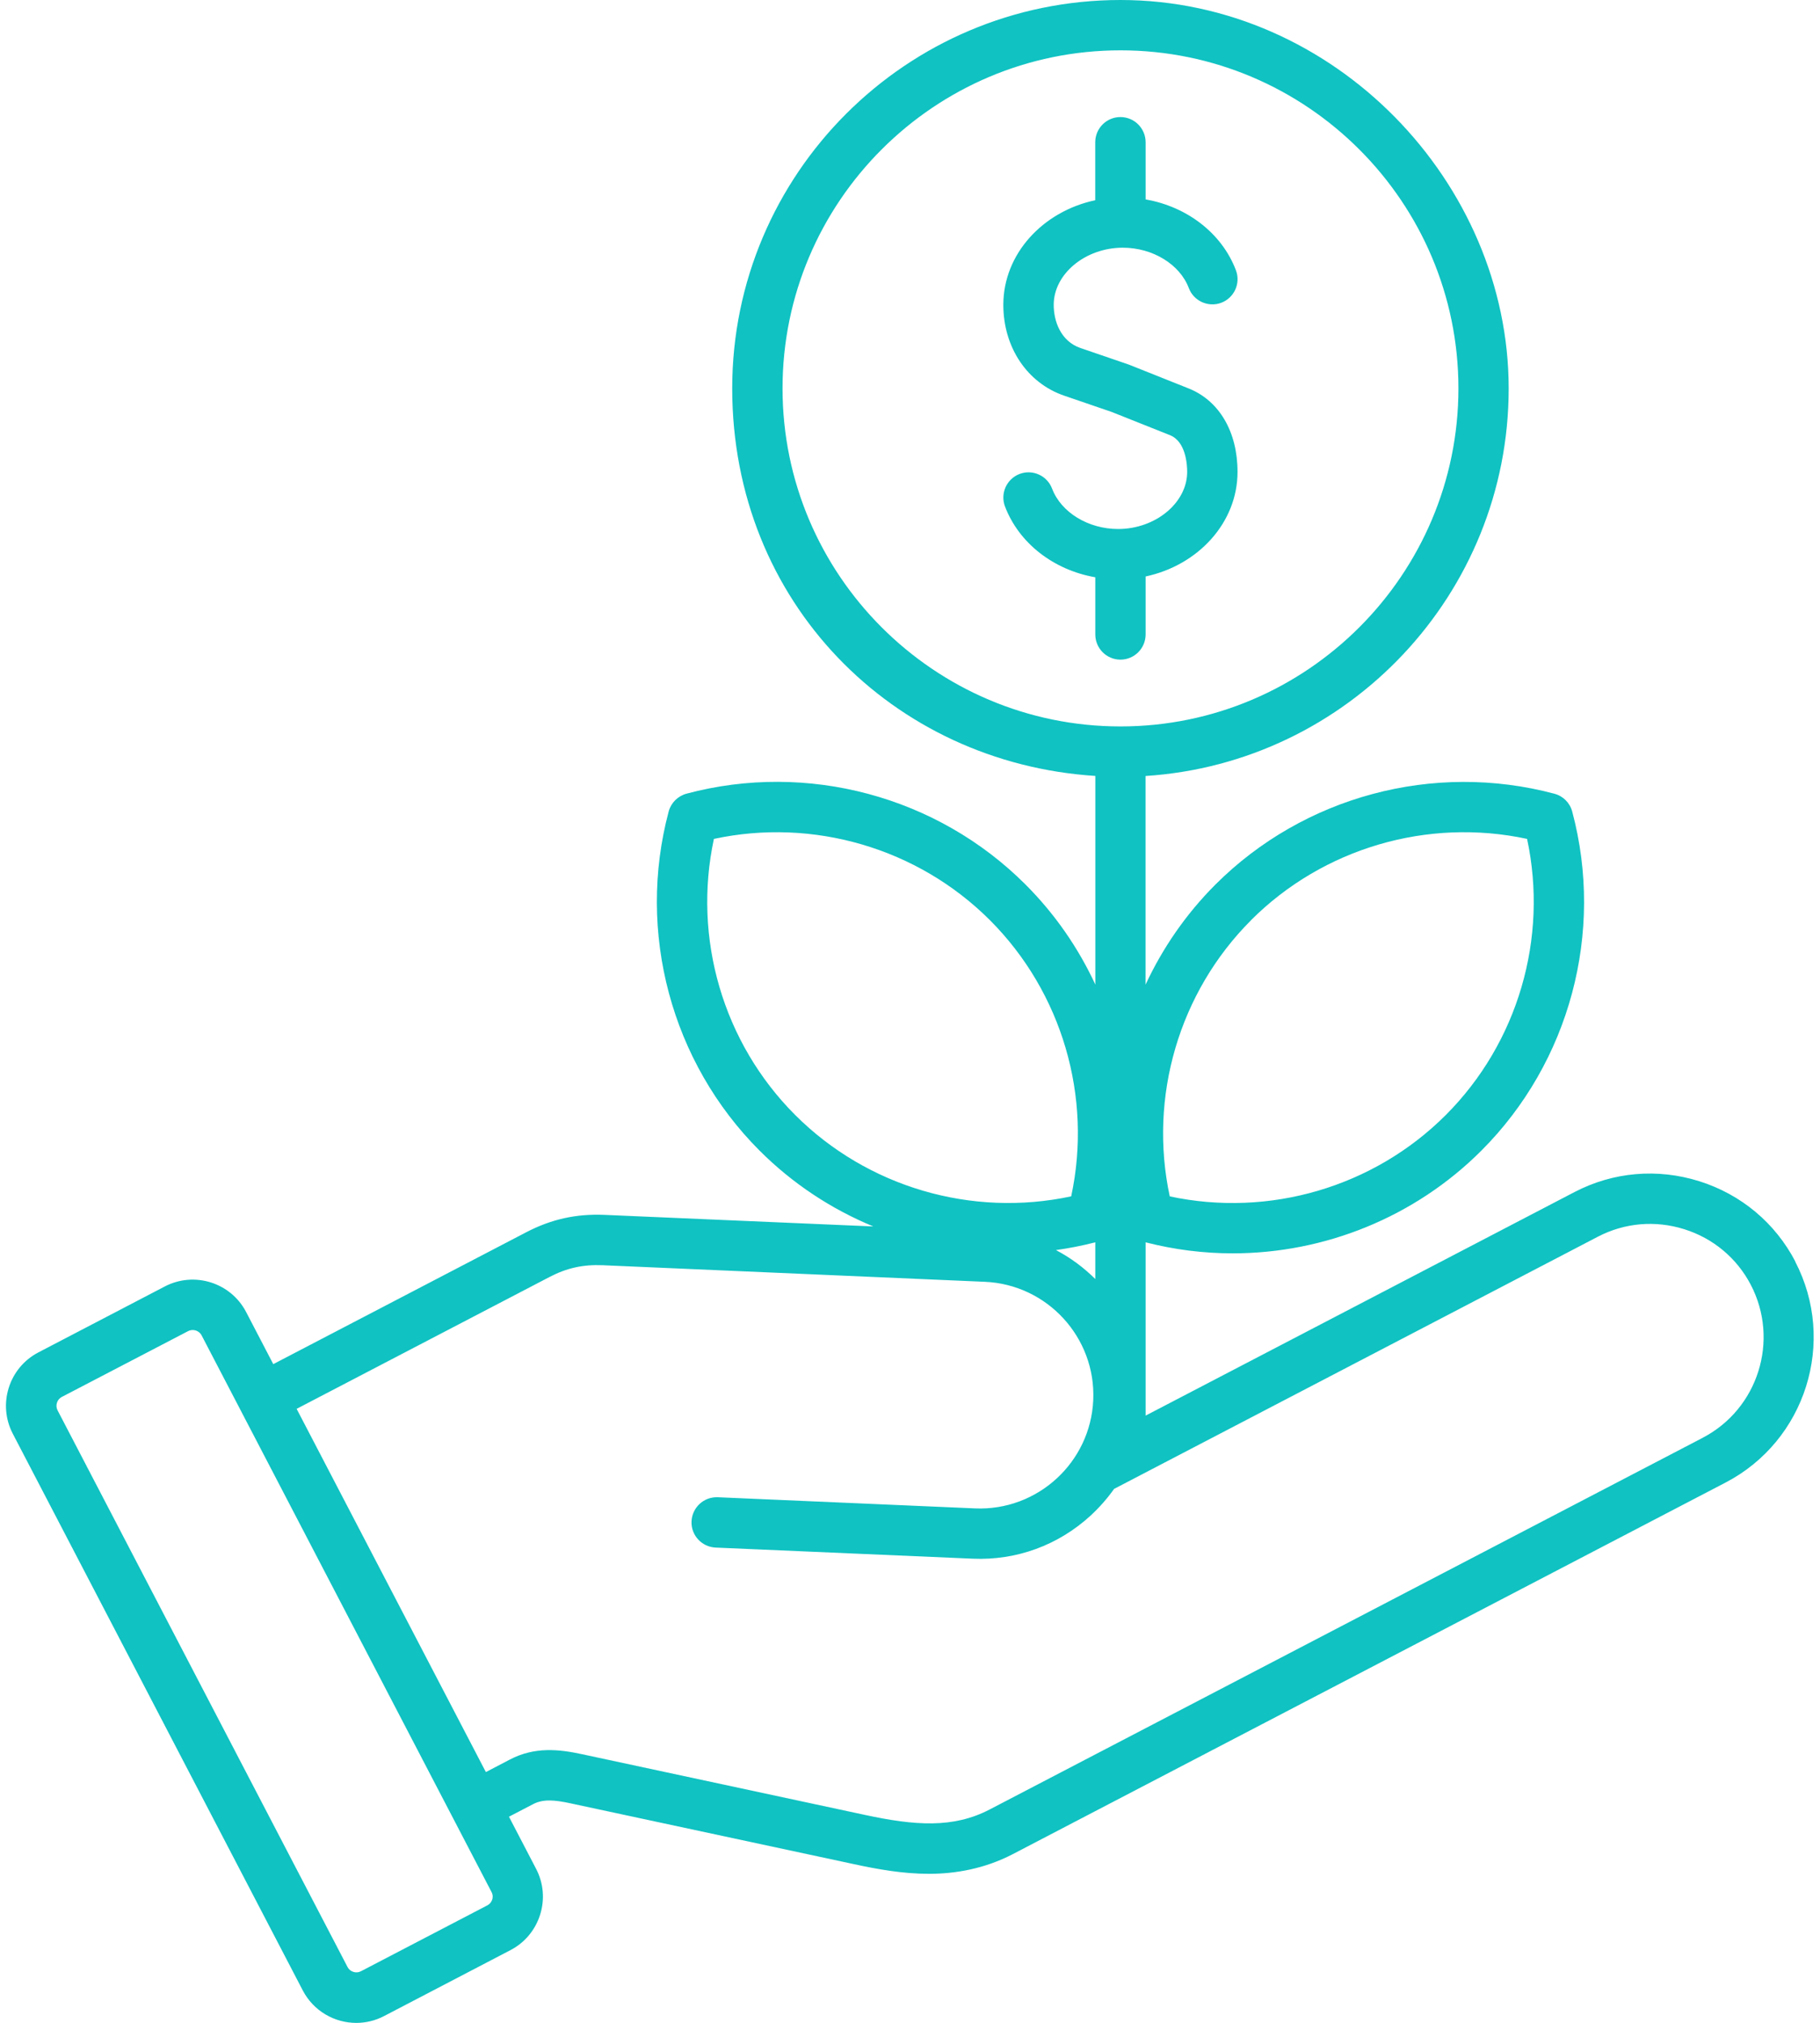 <svg width="54" height="60" viewBox="0 0 54 60" fill="none" xmlns="http://www.w3.org/2000/svg">
<g clip-path="url(#clip0_752_4905)">
<path fill-rule="evenodd" clip-rule="evenodd" d="M33.245 19.566C32.832 19.566 32.498 19.231 32.498 18.818V17.123C31.268 16.909 30.235 16.118 29.818 15.022C29.672 14.637 29.867 14.205 30.252 14.058C30.637 13.912 31.069 14.107 31.215 14.492C31.482 15.198 32.289 15.691 33.174 15.691C34.285 15.691 35.224 14.914 35.224 13.996C35.224 13.788 35.188 13.098 34.714 12.908L32.984 12.219L31.574 11.736C30.478 11.36 29.769 10.302 29.769 9.042C29.769 7.537 30.935 6.272 32.496 5.939V4.22C32.496 3.807 32.831 3.472 33.243 3.472C33.656 3.472 33.991 3.807 33.991 4.22V5.915C35.221 6.129 36.254 6.92 36.67 8.016C36.817 8.401 36.622 8.833 36.237 8.98C35.852 9.126 35.419 8.931 35.273 8.546C35.007 7.84 34.2 7.347 33.315 7.347C32.203 7.347 31.264 8.124 31.264 9.042C31.264 9.53 31.473 10.123 32.059 10.323L33.486 10.812C33.498 10.816 33.508 10.821 33.52 10.825L35.268 11.522C36.176 11.884 36.718 12.809 36.718 13.996C36.718 15.501 35.552 16.766 33.991 17.099V18.818C33.991 19.231 33.656 19.566 33.243 19.566H33.245ZM50.516 42.649L29.367 53.67C28.281 54.237 27.144 54.151 25.659 53.832L17.265 52.031C16.591 51.886 15.866 51.804 15.131 52.189L14.416 52.562L8.801 41.788L16.305 37.877C16.816 37.61 17.3 37.504 17.877 37.528L29.221 38.02C31.074 38.1 32.517 39.673 32.437 41.525C32.357 43.379 30.782 44.82 28.931 44.741L21.297 44.41C20.884 44.393 20.537 44.712 20.518 45.125C20.5 45.536 20.819 45.884 21.232 45.903L28.867 46.233C30.158 46.288 31.398 45.835 32.357 44.956C32.62 44.713 32.853 44.449 33.055 44.163L47.41 36.682C48.203 36.269 49.112 36.19 49.973 36.46C50.833 36.73 51.534 37.318 51.947 38.11C52.804 39.755 52.163 41.792 50.518 42.647L50.516 42.649ZM14.605 56.345C14.619 56.301 14.634 56.214 14.585 56.122L5.981 39.607C5.928 39.508 5.824 39.45 5.717 39.45C5.672 39.45 5.627 39.461 5.585 39.481L1.832 41.436C1.691 41.509 1.634 41.692 1.708 41.832L10.313 58.347C10.387 58.488 10.568 58.545 10.709 58.47L14.462 56.514C14.554 56.465 14.591 56.385 14.605 56.341V56.345ZM21.182 24.883C24.128 24.25 27.231 25.155 29.372 27.294C31.513 29.436 32.416 32.538 31.783 35.485C28.837 36.117 25.734 35.213 23.593 33.072C21.452 30.932 20.549 27.829 21.182 24.881V24.883ZM32.498 37.936V36.849C32.111 36.948 31.721 37.025 31.33 37.079C31.762 37.305 32.154 37.596 32.498 37.938V37.936ZM23.218 11.52C23.218 17.048 27.717 21.547 33.245 21.547C38.773 21.547 43.272 17.048 43.272 11.52C43.272 5.992 38.773 1.493 33.245 1.493C27.717 1.493 23.218 5.992 23.218 11.52ZM37.118 27.294C39.259 25.155 42.361 24.249 45.309 24.883C45.941 27.829 45.037 30.932 42.897 33.073C40.756 35.215 37.653 36.117 34.707 35.486C34.075 32.54 34.979 29.437 37.118 27.296V27.294ZM53.269 37.42C52.671 36.274 51.659 35.427 50.419 35.037C49.178 34.647 47.863 34.76 46.716 35.358L33.991 41.989V36.849C34.844 37.068 35.71 37.176 36.573 37.176C39.305 37.176 41.979 36.103 43.953 34.129C46.573 31.509 47.607 27.655 46.648 24.071C46.579 23.813 46.378 23.611 46.119 23.543C42.535 22.587 38.681 23.62 36.061 26.238C35.19 27.11 34.496 28.117 33.989 29.206V23.017C39.995 22.63 44.763 17.623 44.763 11.522C44.763 5.42 39.597 0 33.245 0C26.893 0 21.725 5.168 21.725 11.52C21.725 17.872 26.494 22.63 32.499 23.015V29.204C31.994 28.115 31.299 27.108 30.428 26.237C27.808 23.616 23.954 22.585 20.37 23.541C20.112 23.611 19.91 23.811 19.84 24.069C18.884 27.653 19.917 31.507 22.535 34.127C23.515 35.107 24.666 35.864 25.912 36.378L17.938 36.035C17.096 35.999 16.359 36.162 15.612 36.551L8.108 40.462L7.303 38.917C6.848 38.042 5.766 37.703 4.892 38.157L1.139 40.114C0.264 40.569 -0.076 41.651 0.379 42.525L8.984 59.04C9.303 59.651 9.927 60.002 10.571 60.002C10.848 60.002 11.131 59.937 11.394 59.8L15.146 57.843C15.568 57.624 15.88 57.251 16.025 56.794C16.169 56.338 16.126 55.853 15.906 55.432L15.101 53.886L15.816 53.514C16.115 53.357 16.457 53.386 16.946 53.493L25.34 55.294C26.036 55.444 26.787 55.58 27.564 55.58C28.341 55.58 29.214 55.432 30.052 54.995L51.201 43.973C53.576 42.734 54.501 39.795 53.264 37.42H53.269Z" fill="#10C2C2"/>
</g>
<defs>
<clipPath id="clip0_752_4905">
<rect width="53.639" height="60" fill="white" transform="translate(0.181)"/>
</clipPath>
</defs>
</svg>
